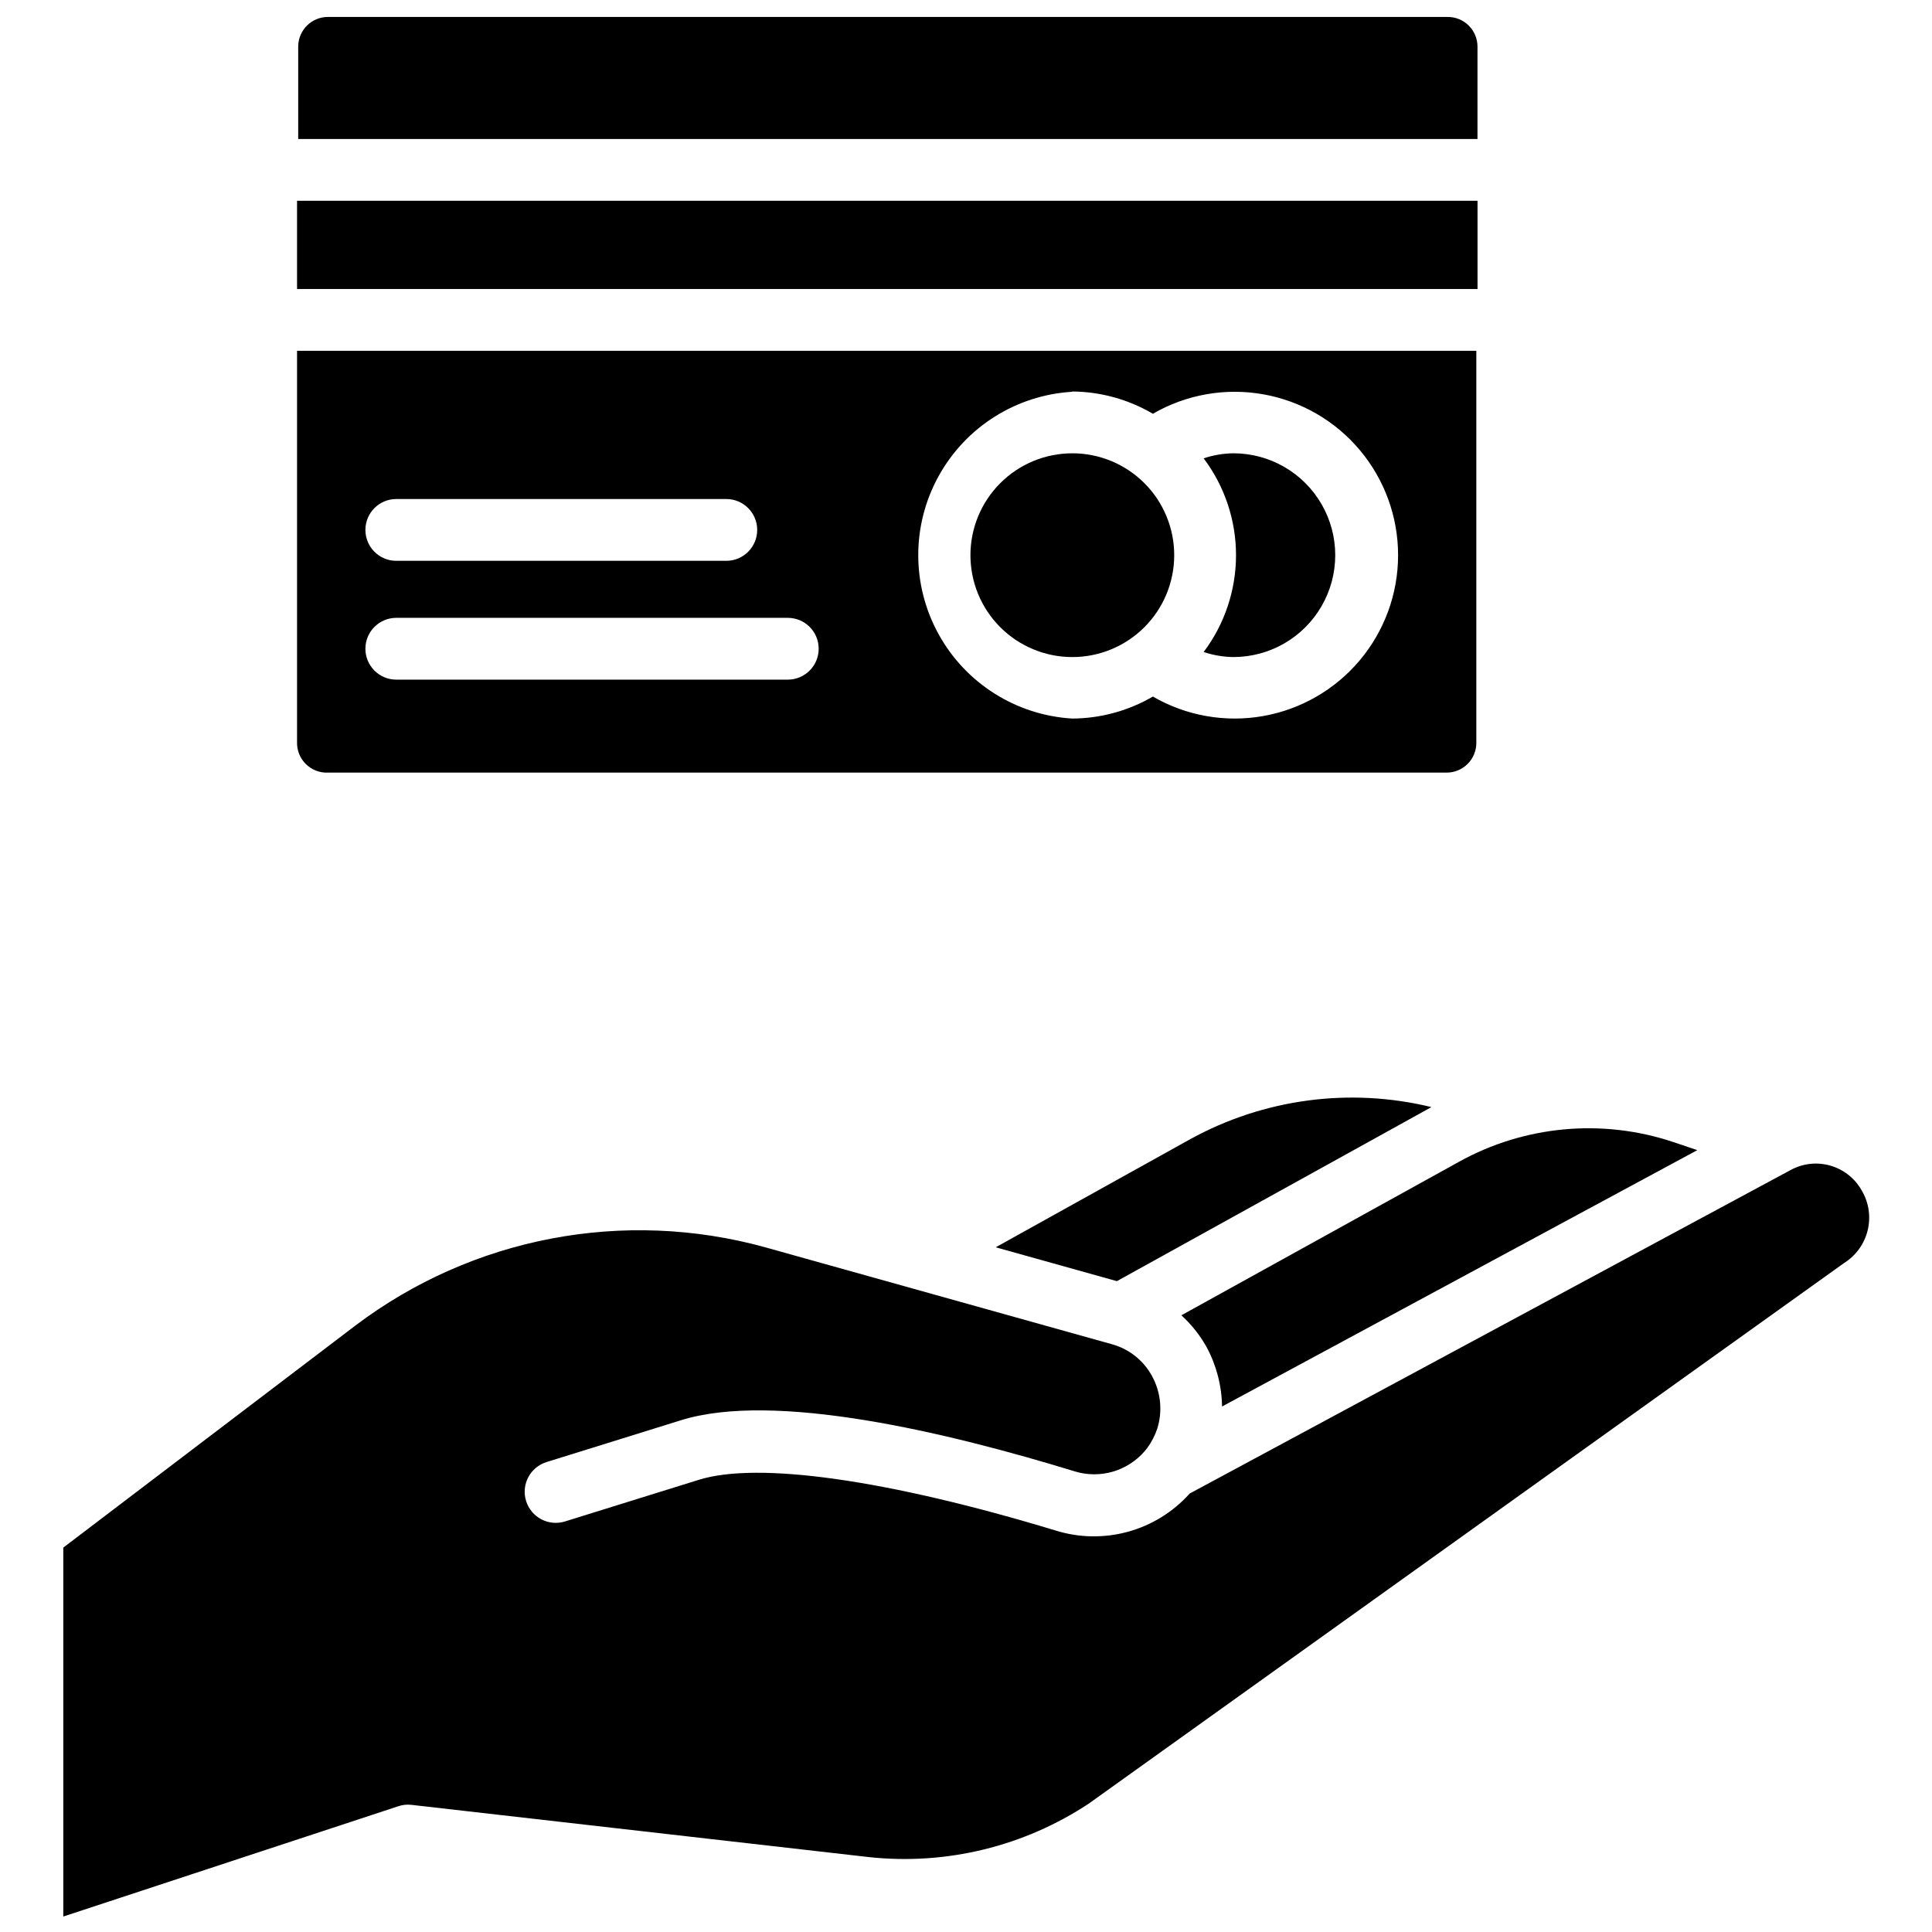 <?xml version="1.0" encoding="UTF-8"?>
<!-- The Best Svg Icon site in the world: iconSvg.co, Visit us! https://iconsvg.co -->
<svg width="800px" height="800px" version="1.1" viewBox="144 144 512 512" xmlns="http://www.w3.org/2000/svg">
 <defs>
  <clipPath id="b">
   <path d="m160 452h480v199.9h-480z"/>
  </clipPath>
  <clipPath id="a">
   <path d="m223 148.09h313v32.906h-313z"/>
  </clipPath>
 </defs>
 <path d="m459.43 445.89-51.562 28.656 32.117 8.973 83.363-46.129c-21.621-5.254-44.422-2.219-63.918 8.5z"/>
 <path d="m457.07 492.57c2.672 2.426 4.934 5.269 6.691 8.422 2.606 4.844 4.012 10.246 4.094 15.746l125.95-67.938-6.535-2.203c-18.773-6.219-39.297-4.309-56.598 5.273z"/>
 <g clip-path="url(#b)">
  <path d="m637.34 459.43c-3.754-6.629-12.133-9.012-18.812-5.356l-159.25 85.727c-4.375 4.887-10.066 8.406-16.391 10.137-6.324 1.73-13.016 1.602-19.27-0.375-44.16-13.383-78.719-18.34-94.465-13.383l-35.426 11.02 0.004 0.004c-4.348 1.348-8.965-1.086-10.312-5.434-1.348-4.348 1.082-8.965 5.43-10.312l35.426-11.02c24.797-7.871 70.848 3.148 104.7 13.539 3.231 0.957 6.664 0.969 9.902 0.035 3.234-0.934 6.137-2.777 8.359-5.309l0.789-0.945c1.152-1.586 2.055-3.336 2.676-5.195 1.422-4.586 0.938-9.551-1.34-13.777-2.254-4.227-6.156-7.336-10.785-8.578l-91.785-25.664c-37.438-10.348-77.559-2.699-108.56 20.703l-77.457 58.883v97.77l88.719-29.207-0.004 0.004c1.137-0.402 2.348-0.535 3.543-0.395l121.31 13.855c20.449 2.18 41.02-2.832 58.176-14.172l200.18-143.27c6.539-4.094 8.605-12.664 4.644-19.285z"/>
 </g>
 <path d="m462.98 316.79c2.539 0.848 5.191 1.297 7.871 1.336 9.645 0 18.559-5.144 23.383-13.5 4.824-8.355 4.824-18.648 0-27-4.824-8.355-13.738-13.5-23.383-13.5-2.68 0.035-5.332 0.488-7.871 1.336 5.566 7.398 8.578 16.406 8.578 25.664 0 9.258-3.012 18.266-8.578 25.664z"/>
 <path d="m428.1 318.13c7.164 0.02 14.047-2.809 19.125-7.863 5.078-5.051 7.941-11.918 7.953-19.086 0.016-7.164-2.82-14.043-7.879-19.117-5.059-5.074-11.93-7.93-19.094-7.934-7.164-0.008-14.039 2.832-19.109 7.898-5.07 5.062-7.918 11.934-7.918 19.102 0 7.148 2.832 14.004 7.879 19.062 5.047 5.062 11.895 7.918 19.043 7.938z"/>
 <g clip-path="url(#a)">
  <path d="m535.55 156.36c0-2.086-0.828-4.09-2.305-5.566-1.477-1.477-3.481-2.305-5.566-2.305h-296.78c-4.348 0-7.871 3.523-7.871 7.871v24.48h312.52z"/>
 </g>
 <path d="m230.91 348.75h296.46c2.09 0 4.09-0.828 5.566-2.305 1.477-1.477 2.305-3.477 2.305-5.566v-103.91h-312.52v103.6c-0.09 2.195 0.746 4.332 2.301 5.887 1.555 1.555 3.691 2.387 5.887 2.297zm197.2-101c7.531 0.047 14.918 2.082 21.41 5.902 8.816-5.102 19.148-6.934 29.18-5.172s19.121 7 25.668 14.801c6.551 7.801 10.141 17.66 10.141 27.844s-3.59 20.043-10.141 27.844c-6.547 7.797-15.637 13.039-25.668 14.801-10.031 1.762-20.363-0.07-29.18-5.176-6.5 3.793-13.883 5.805-21.41 5.828-14.848-0.898-28.203-9.34-35.379-22.367-7.18-13.031-7.18-28.828 0-41.859 7.176-13.027 20.531-21.473 35.379-22.367zm-179.09 28.496h87.461c4.519 0 8.184 3.664 8.184 8.188 0 4.519-3.664 8.188-8.184 8.188h-87.461c-4.519 0-8.184-3.668-8.184-8.188 0-4.523 3.664-8.188 8.184-8.188zm0 31.488h103.75c4.523 0 8.188 3.664 8.188 8.188 0 4.519-3.664 8.188-8.188 8.188h-103.75c-4.519 0-8.184-3.668-8.184-8.188 0-4.523 3.664-8.188 8.184-8.188z"/>
 <path d="m222.72 197.21h312.84v23.379h-312.84z"/>
</svg>
